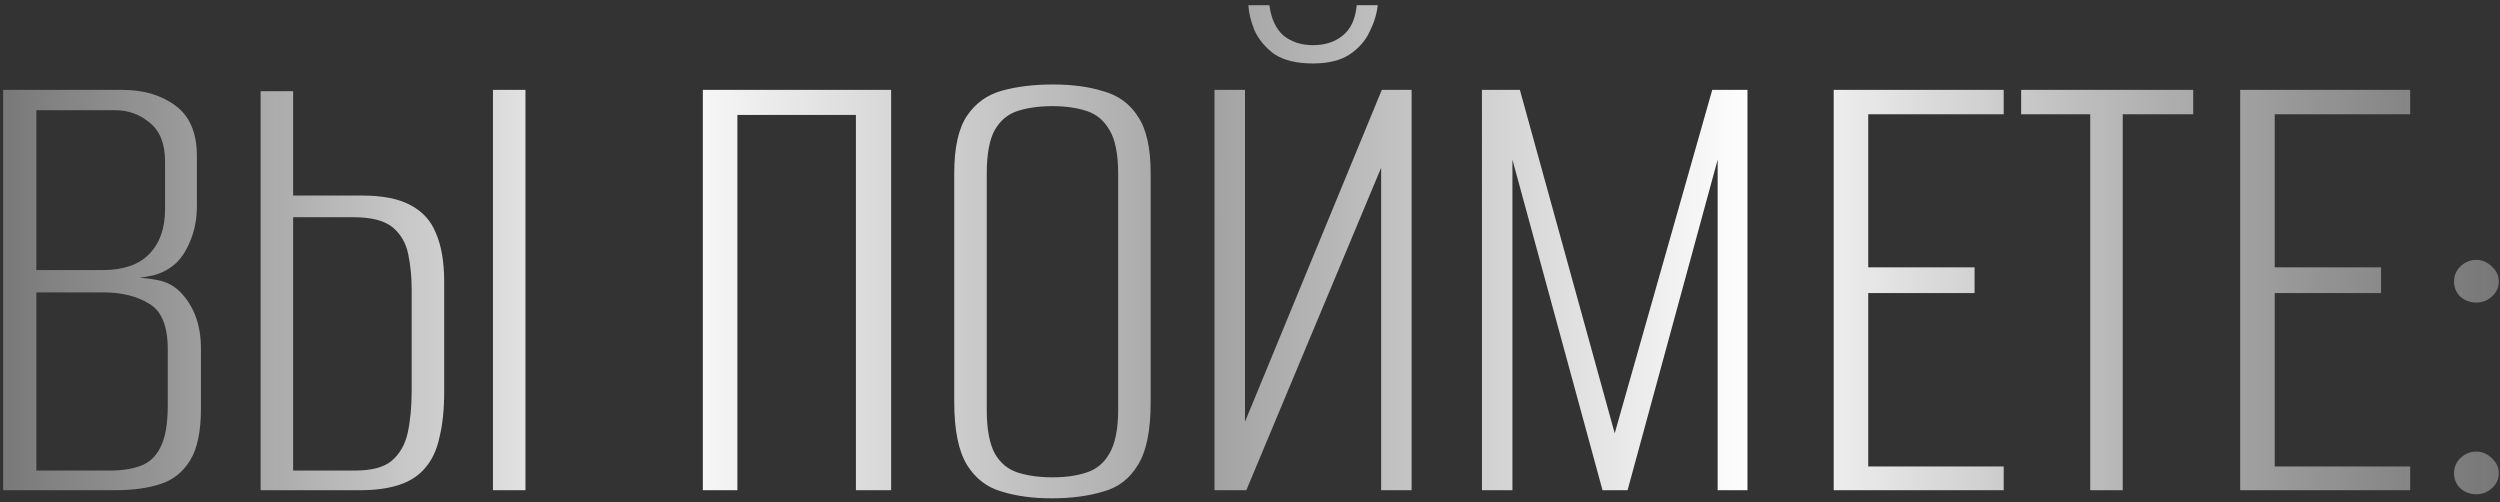 <?xml version="1.0" encoding="UTF-8"?> <svg xmlns="http://www.w3.org/2000/svg" width="408" height="82" viewBox="0 0 408 82" fill="none"><rect x="0" y="0" width="408" height="82" fill="#333333" stroke="none"/><path d="M0.517 80V14.668H19.973C23.436 14.668 26.311 15.516 28.595 17.211C30.953 18.906 32.133 21.669 32.133 25.502V33.571C32.133 35.635 31.801 37.477 31.138 39.099C30.548 40.646 29.774 41.899 28.816 42.857C27.711 43.889 26.421 44.589 24.947 44.958C23.473 45.252 22.257 45.437 21.299 45.51V45.289C22.921 45.289 24.431 45.437 25.832 45.731C27.232 46.026 28.411 46.653 29.369 47.611C30.474 48.716 31.322 50.042 31.912 51.59C32.501 53.138 32.796 54.943 32.796 57.007V66.624C32.796 70.383 32.206 73.22 31.027 75.136C29.848 77.052 28.227 78.342 26.163 79.005C24.1 79.668 21.668 80 18.867 80H0.517ZM5.934 76.794H17.983C19.899 76.794 21.557 76.536 22.957 76.02C24.358 75.504 25.426 74.51 26.163 73.036C26.974 71.488 27.379 69.204 27.379 66.182V57.007C27.379 53.248 26.384 50.779 24.395 49.6C22.405 48.347 19.899 47.721 16.878 47.721H5.934V76.794ZM5.934 44.073H16.767C20.083 44.073 22.589 43.226 24.284 41.531C26.053 39.762 26.937 37.293 26.937 34.124V26.386C26.937 23.512 26.126 21.412 24.505 20.085C22.884 18.685 20.968 17.985 18.757 17.985H5.934V44.073ZM42.533 80V14.889H47.839V31.913H59.115C62.431 31.913 65.047 32.429 66.964 33.461C68.953 34.493 70.354 36.04 71.164 38.104C72.049 40.167 72.491 42.783 72.491 45.952V63.971C72.491 66.845 72.233 69.314 71.717 71.378C71.275 73.441 70.501 75.099 69.395 76.352C68.364 77.605 66.964 78.526 65.195 79.116C63.426 79.705 61.289 80 58.783 80H42.533ZM47.839 76.794H57.899C60.626 76.794 62.615 76.278 63.868 75.247C65.195 74.141 66.079 72.63 66.521 70.714C66.964 68.725 67.185 66.403 67.185 63.75V47.279C67.185 45.215 67 43.299 66.632 41.531C66.263 39.688 65.416 38.214 64.089 37.109C62.763 36.003 60.626 35.451 57.678 35.451H47.839V76.794ZM80.45 80V14.668H85.756V80H80.45ZM114.702 80V14.668H145.434V80H139.685V18.759H120.34V80H114.702ZM171.651 81.326C168.555 81.326 165.829 80.958 163.47 80.221C161.112 79.558 159.233 78.121 157.833 75.91C156.432 73.625 155.732 70.198 155.732 65.629V28.265C155.732 24.065 156.432 20.933 157.833 18.869C159.233 16.806 161.149 15.442 163.581 14.779C166.013 14.116 168.776 13.784 171.872 13.784C174.967 13.784 177.694 14.152 180.052 14.889C182.484 15.553 184.363 16.916 185.69 18.98C187.09 21.043 187.79 24.138 187.79 28.265V65.629C187.79 70.272 187.09 73.699 185.69 75.91C184.363 78.121 182.484 79.558 180.052 80.221C177.62 80.958 174.82 81.326 171.651 81.326ZM171.761 77.9C173.898 77.9 175.741 77.642 177.288 77.126C178.91 76.61 180.163 75.578 181.047 74.031C182.005 72.409 182.484 70.014 182.484 66.845V28.376C182.484 25.133 182.005 22.738 181.047 21.191C180.163 19.643 178.91 18.611 177.288 18.095C175.667 17.579 173.825 17.321 171.761 17.321C169.624 17.321 167.745 17.579 166.123 18.095C164.502 18.611 163.249 19.643 162.365 21.191C161.481 22.738 161.038 25.133 161.038 28.376V66.845C161.038 70.014 161.481 72.409 162.365 74.031C163.249 75.578 164.502 76.61 166.123 77.126C167.745 77.642 169.624 77.9 171.761 77.9ZM198.206 80V14.668H203.181V68.835L225.511 14.668H230.375V80H225.4V27.381L203.402 80H198.206ZM214.235 10.357C211.582 10.357 209.482 9.841 207.934 8.81C206.46 7.704 205.392 6.414 204.728 4.941C204.139 3.467 203.807 2.103 203.733 0.85H207.16C207.455 3.061 208.229 4.719 209.482 5.825C210.808 6.857 212.393 7.372 214.235 7.372C216.225 7.372 217.846 6.857 219.099 5.825C220.426 4.793 221.199 3.135 221.421 0.85H224.847C224.7 2.251 224.258 3.688 223.521 5.162C222.858 6.636 221.752 7.888 220.205 8.92C218.731 9.878 216.741 10.357 214.235 10.357ZM241.853 80V14.668H248.044L263.52 70.714L279.438 14.668H285.186V80H280.322V26.054L265.62 80H261.53L246.828 26.054V80H241.853ZM299.258 80V14.668H327.005V18.648H304.896V43.631H322.252V47.832H304.896V76.131H327.005V80H299.258ZM341.127 80V18.648H329.851V14.668H357.93V18.648H346.433V80H341.127ZM365.598 80V14.668H393.344V18.648H371.236V43.631H388.591V47.832H371.236V76.131H393.344V80H365.598ZM404.15 49.379C403.118 49.379 402.234 49.048 401.497 48.384C400.834 47.721 400.502 46.91 400.502 45.952C400.502 44.994 400.834 44.184 401.497 43.52C402.234 42.783 403.118 42.415 404.15 42.415C405.108 42.415 405.956 42.783 406.693 43.52C407.43 44.184 407.798 44.994 407.798 45.952C407.798 46.91 407.43 47.721 406.693 48.384C405.956 49.048 405.108 49.379 404.15 49.379ZM404.15 80.663C403.118 80.663 402.234 80.332 401.497 79.668C400.834 79.005 400.502 78.194 400.502 77.236C400.502 76.278 400.834 75.468 401.497 74.804C402.234 74.067 403.118 73.699 404.15 73.699C405.108 73.699 405.956 74.067 406.693 74.804C407.43 75.468 407.798 76.278 407.798 77.236C407.798 78.194 407.43 79.005 406.693 79.668C405.956 80.332 405.108 80.663 404.15 80.663Z" fill="url(#paint0_linear_31_19)"></path><defs><linearGradient id="paint0_linear_31_19" x1="414" y1="40" x2="-7" y2="40" gradientUnits="userSpaceOnUse"><stop stop-color="#818181" stop-opacity="0.8"></stop><stop offset="0.304" stop-color="white"></stop><stop offset="0.514" stop-color="#A2A2A2"></stop><stop offset="0.731" stop-color="white"></stop><stop offset="1" stop-color="#818181" stop-opacity="0.8"></stop></linearGradient></defs></svg> 